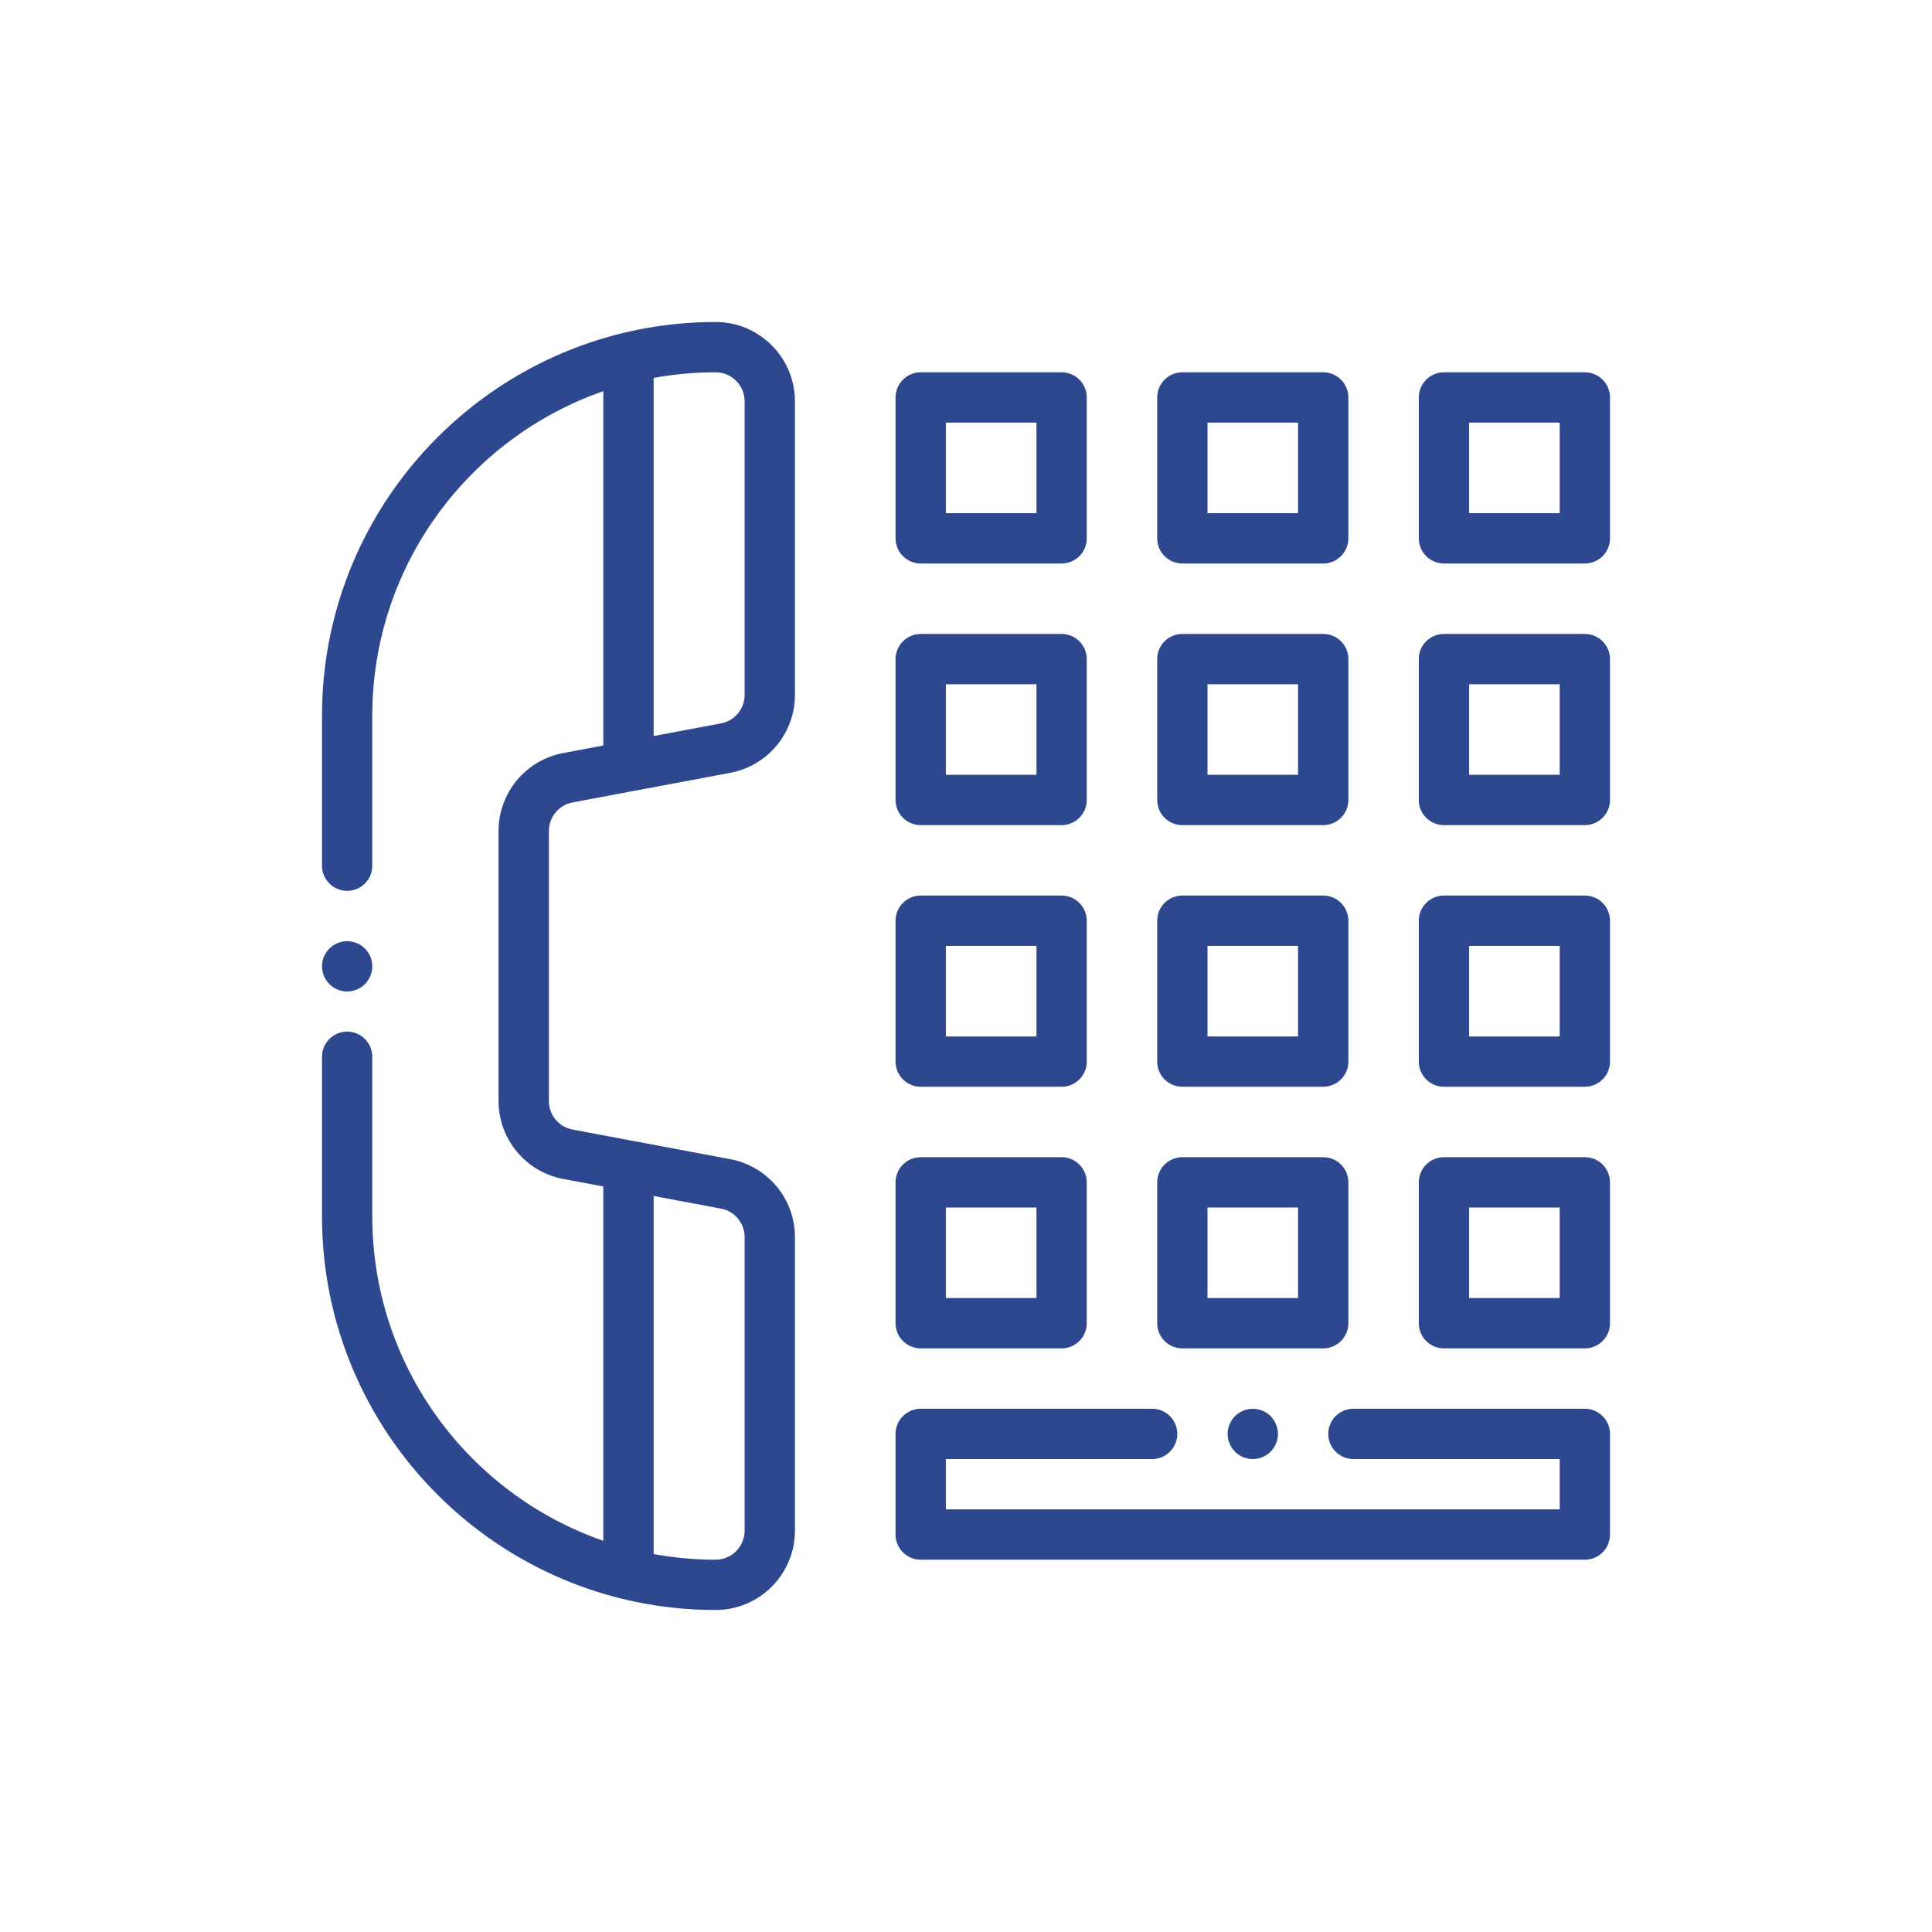 <svg width="60" height="60" viewBox="0 0 60 60" fill="none" xmlns="http://www.w3.org/2000/svg">
<path d="M22.224 10C15.483 10 10 15.483 10 22.224V26.885C10 27.316 10.35 27.666 10.781 27.666C11.213 27.666 11.562 27.316 11.562 26.885V22.224C11.562 17.566 14.565 13.597 18.736 12.149V23.152L17.492 23.386C16.328 23.604 15.483 24.622 15.483 25.807V34.193C15.483 35.377 16.328 36.396 17.492 36.614L18.736 36.848V47.851C14.565 46.403 11.562 42.434 11.562 37.776V32.819C11.562 32.388 11.213 32.038 10.781 32.038C10.35 32.038 10 32.388 10 32.819V37.776C10 44.517 15.483 50 22.224 50C23.582 50 24.688 48.895 24.688 47.536V38.42C24.688 37.236 23.843 36.217 22.678 35.999L17.78 35.079C17.354 34.999 17.046 34.626 17.046 34.193V25.807C17.046 25.374 17.355 25.001 17.78 24.921L22.678 24.001C23.843 23.783 24.688 22.764 24.688 21.58V12.464C24.688 11.105 23.582 10 22.224 10V10ZM23.125 38.42V47.536C23.125 48.033 22.721 48.438 22.224 48.438C21.567 48.438 20.924 48.377 20.299 48.263V37.142L22.39 37.535C22.816 37.614 23.125 37.987 23.125 38.42ZM23.125 21.58C23.125 22.013 22.816 22.386 22.39 22.465L20.299 22.858V11.737C20.924 11.623 21.567 11.562 22.224 11.562C22.721 11.562 23.125 11.967 23.125 12.464V21.58Z" fill="#2E488F"/>
<path d="M10.781 30.791C10.987 30.791 11.188 30.708 11.334 30.562C11.479 30.416 11.562 30.216 11.562 30.01C11.562 29.805 11.479 29.603 11.334 29.458C11.188 29.312 10.987 29.229 10.781 29.229C10.576 29.229 10.374 29.312 10.229 29.458C10.084 29.603 10 29.805 10 30.01C10 30.216 10.084 30.416 10.229 30.562C10.374 30.708 10.576 30.791 10.781 30.791Z" fill="#2E488F"/>
<path d="M49.219 11.562H44.844C44.412 11.562 44.062 11.912 44.062 12.344V16.719C44.062 17.15 44.412 17.5 44.844 17.5H49.219C49.65 17.5 50 17.15 50 16.719V12.344C50 11.912 49.65 11.562 49.219 11.562ZM48.438 15.938H45.625V13.125H48.438V15.938Z" fill="#2E488F"/>
<path d="M36.719 17.5H41.094C41.525 17.5 41.875 17.15 41.875 16.719V12.344C41.875 11.912 41.525 11.562 41.094 11.562H36.719C36.287 11.562 35.938 11.912 35.938 12.344V16.719C35.938 17.15 36.287 17.5 36.719 17.5ZM37.5 13.125H40.312V15.938H37.5V13.125Z" fill="#2E488F"/>
<path d="M28.594 17.5H32.969C33.4 17.5 33.75 17.15 33.75 16.719V12.344C33.75 11.912 33.4 11.562 32.969 11.562H28.594C28.162 11.562 27.812 11.912 27.812 12.344V16.719C27.812 17.15 28.162 17.5 28.594 17.5ZM29.375 13.125H32.188V15.938H29.375V13.125Z" fill="#2E488F"/>
<path d="M49.219 19.688H44.844C44.412 19.688 44.062 20.037 44.062 20.469V24.844C44.062 25.275 44.412 25.625 44.844 25.625H49.219C49.65 25.625 50 25.275 50 24.844V20.469C50 20.037 49.65 19.688 49.219 19.688ZM48.438 24.062H45.625V21.25H48.438V24.062Z" fill="#2E488F"/>
<path d="M36.719 25.625H41.094C41.525 25.625 41.875 25.275 41.875 24.844V20.469C41.875 20.037 41.525 19.688 41.094 19.688H36.719C36.287 19.688 35.938 20.037 35.938 20.469V24.844C35.938 25.275 36.287 25.625 36.719 25.625ZM37.5 21.25H40.312V24.062H37.5V21.25Z" fill="#2E488F"/>
<path d="M28.594 25.625H32.969C33.4 25.625 33.75 25.275 33.75 24.844V20.469C33.75 20.037 33.4 19.688 32.969 19.688H28.594C28.162 19.688 27.812 20.037 27.812 20.469V24.844C27.812 25.275 28.162 25.625 28.594 25.625ZM29.375 21.25H32.188V24.062H29.375V21.25Z" fill="#2E488F"/>
<path d="M49.219 27.812H44.844C44.412 27.812 44.062 28.162 44.062 28.594V32.969C44.062 33.4 44.412 33.75 44.844 33.75H49.219C49.65 33.75 50 33.4 50 32.969V28.594C50 28.162 49.65 27.812 49.219 27.812ZM48.438 32.188H45.625V29.375H48.438V32.188Z" fill="#2E488F"/>
<path d="M36.719 33.75H41.094C41.525 33.75 41.875 33.4 41.875 32.969V28.594C41.875 28.162 41.525 27.812 41.094 27.812H36.719C36.287 27.812 35.938 28.162 35.938 28.594V32.969C35.938 33.4 36.287 33.75 36.719 33.75ZM37.5 29.375H40.312V32.188H37.5V29.375Z" fill="#2E488F"/>
<path d="M28.594 33.75H32.969C33.4 33.75 33.75 33.4 33.75 32.969V28.594C33.75 28.162 33.4 27.812 32.969 27.812H28.594C28.162 27.812 27.812 28.162 27.812 28.594V32.969C27.812 33.4 28.162 33.75 28.594 33.75ZM29.375 29.375H32.188V32.188H29.375V29.375Z" fill="#2E488F"/>
<path d="M49.219 35.938H44.844C44.412 35.938 44.062 36.287 44.062 36.719V41.094C44.062 41.525 44.412 41.875 44.844 41.875H49.219C49.65 41.875 50 41.525 50 41.094V36.719C50 36.287 49.65 35.938 49.219 35.938ZM48.438 40.312H45.625V37.5H48.438V40.312Z" fill="#2E488F"/>
<path d="M36.719 41.875H41.094C41.525 41.875 41.875 41.525 41.875 41.094V36.719C41.875 36.287 41.525 35.938 41.094 35.938H36.719C36.287 35.938 35.938 36.287 35.938 36.719V41.094C35.938 41.525 36.287 41.875 36.719 41.875ZM37.5 37.5H40.312V40.312H37.5V37.5Z" fill="#2E488F"/>
<path d="M28.594 41.875H32.969C33.4 41.875 33.75 41.525 33.75 41.094V36.719C33.75 36.287 33.4 35.938 32.969 35.938H28.594C28.162 35.938 27.812 36.287 27.812 36.719V41.094C27.812 41.525 28.162 41.875 28.594 41.875ZM29.375 37.5H32.188V40.312H29.375V37.5Z" fill="#2E488F"/>
<path d="M38.354 43.979C38.209 44.124 38.125 44.326 38.125 44.531C38.125 44.737 38.209 44.938 38.354 45.084C38.499 45.229 38.701 45.312 38.906 45.312C39.112 45.312 39.313 45.229 39.459 45.084C39.604 44.938 39.688 44.737 39.688 44.531C39.688 44.326 39.604 44.124 39.459 43.979C39.313 43.834 39.112 43.75 38.906 43.75C38.701 43.75 38.499 43.834 38.354 43.979Z" fill="#2E488F"/>
<path d="M49.219 43.75H42.031C41.6 43.75 41.25 44.1 41.25 44.531C41.25 44.963 41.6 45.312 42.031 45.312H48.438V46.875H29.375V45.312H35.781C36.213 45.312 36.562 44.963 36.562 44.531C36.562 44.1 36.213 43.75 35.781 43.75H28.594C28.162 43.75 27.812 44.1 27.812 44.531V47.656C27.812 48.088 28.162 48.438 28.594 48.438H49.219C49.65 48.438 50 48.088 50 47.656V44.531C50 44.1 49.65 43.75 49.219 43.75Z" fill="#2E488F"/>
</svg>
